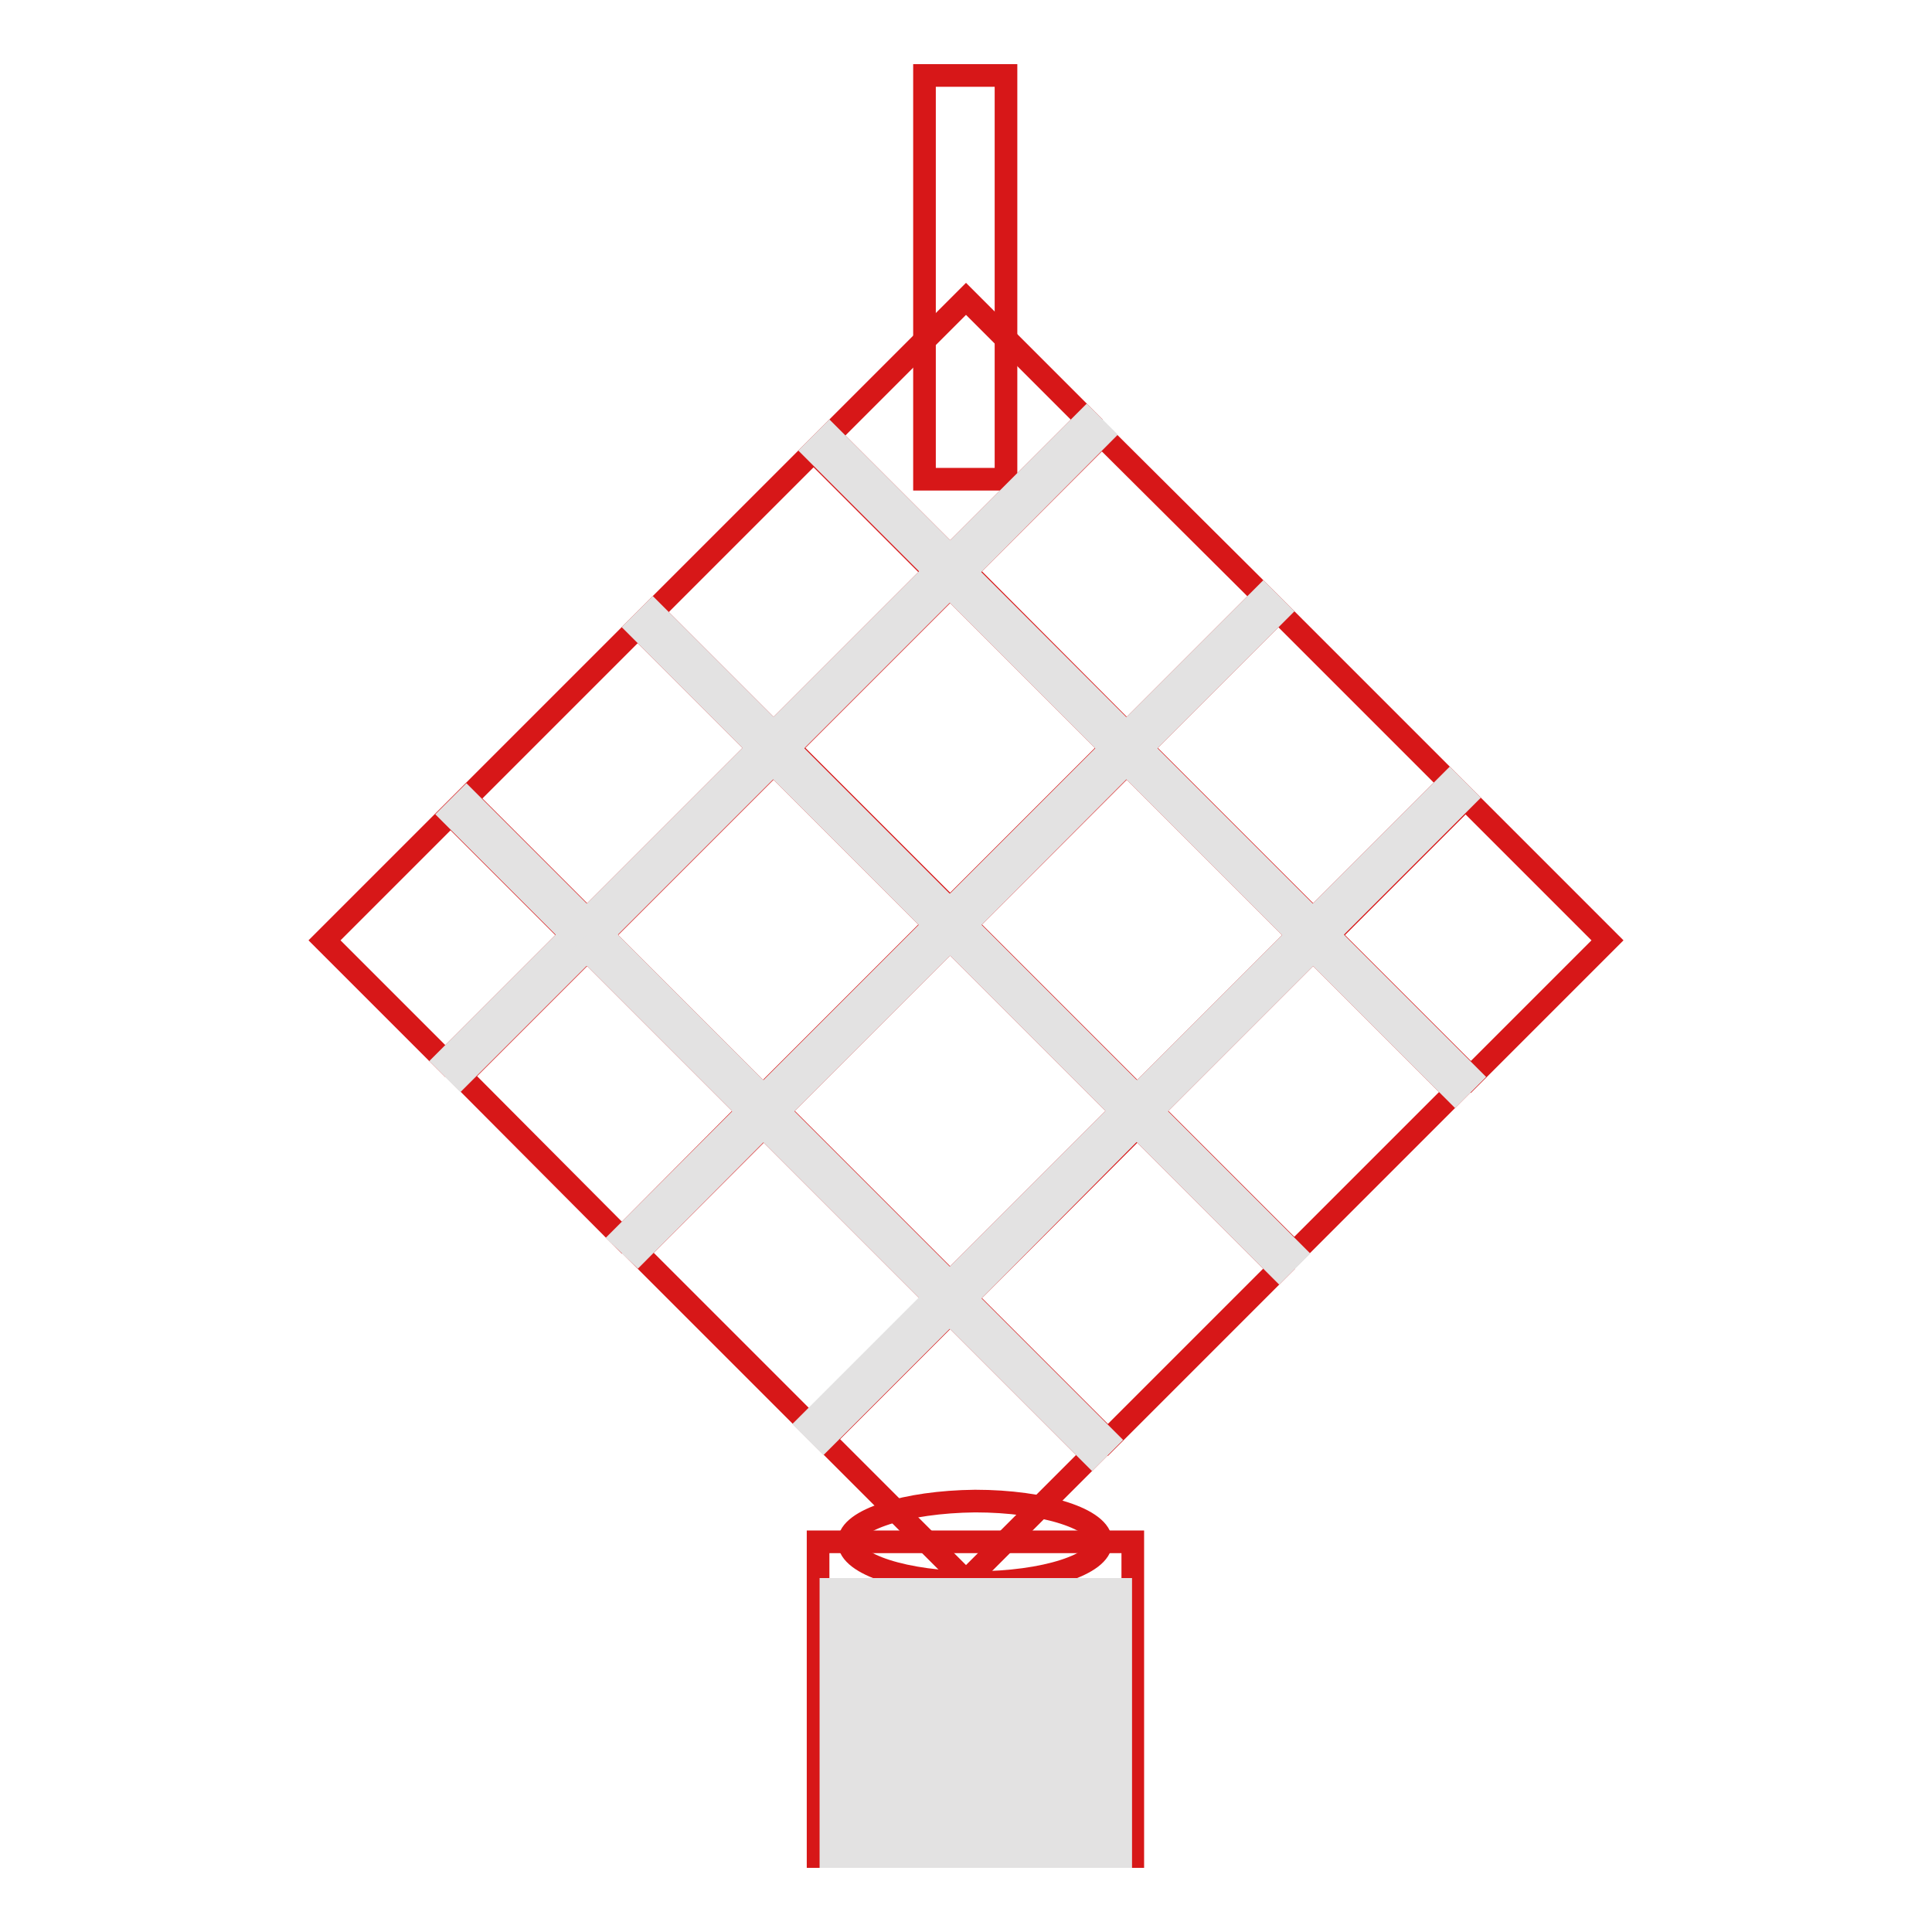 <?xml version="1.0" encoding="utf-8"?>
<!-- Svg Vector Icons : http://www.onlinewebfonts.com/icon -->
<!DOCTYPE svg PUBLIC "-//W3C//DTD SVG 1.1//EN" "http://www.w3.org/Graphics/SVG/1.1/DTD/svg11.dtd">
<svg version="1.1" xmlns="http://www.w3.org/2000/svg" xmlns:xlink="http://www.w3.org/1999/xlink" x="0px" y="0px" viewBox="0 0 256 256" enable-background="new 0 0 256 256" xml:space="preserve">
<g> <path stroke-width="3" fill-opacity="0" stroke="#d71718"  d="M43,124.6l16.7-16.7l16,16L59,140.6L43,124.6z M61.1,142.6l16.7-16.7l21.3,21.3L82.4,164L61.1,142.6z  M84.5,166l16.7-16.7l22.7,22.7l-16.7,16.7L84.5,166z M79.8,123.9l22.7-22.7l21.3,21.3l-22.7,22.7L79.8,123.9z M61.8,105.8 l22.7-22.7l16,16l-22.7,22.7L61.8,105.8z M109.9,57.7L128,39.6l16,16l-18.1,18.1L109.9,57.7z M128,172l22.7-22.7l18.8,18.8 l-22.7,22.7L128,172z M86.5,81.1l21.3-21.3l16,16l-21.3,21.3L86.5,81.1z M109.2,190.7l16.7-16.7l18.8,18.8L128,209.5L109.2,190.7z  M103.2,147.2l22.7-22.7l22.7,22.7l-22.7,22.7L103.2,147.2z M128,122.5l21.3-21.3l22.7,22.7l-21.3,21.3L128,122.5z M176.1,123.9 l18.1-18.1l18.8,18.8l-18.1,18.1L176.1,123.9z M151.3,99.1L169.4,81l22.7,22.7L174,121.8L151.3,99.1z M152.7,147.2l21.3-21.3 l18.8,18.8L171.5,166L152.7,147.2z M128,75.7L146,57.7L167.4,79l-18.1,18.1L128,75.7z M104.6,99.1l21.3-21.3l21.3,21.3l-21.3,21.3 L104.6,99.1z"/> <path stroke-width="3" fill-opacity="0" stroke="#d71718"  d="M122.5,10h10.8v53.5h-10.8V10z M108.4,204.3h41.7V246h-41.7V204.3z"/> <path stroke-width="3" fill-opacity="0" stroke="#d71718"  d="M112.5,204.3c0,3,7.5,5.4,16.7,5.4c9.2,0,16.7-2.4,16.7-5.4c0-3-7.5-5.4-16.7-5.4 C120,199,112.5,201.4,112.5,204.3L112.5,204.3z"/> <path stroke-width="3" fill-opacity="0" stroke="#e3e2e2"  d="M59.8,107.9l2-2l16,16l-2,2L59.8,107.9z M59,140.6l16.7-16.7l2,2l-16.7,16.7L59,140.6z"/> <path stroke-width="3" fill-opacity="0" stroke="#e3e2e2"  d="M75.8,123.9l2-2l2,2l-2,2L75.8,123.9z M125.9,174l2-2l18.8,18.8l-2,2L125.9,174z M101.2,149.3l2-2 l22.7,22.7l-2,2L101.2,149.3z"/> <path stroke-width="3" fill-opacity="0" stroke="#e3e2e2"  d="M77.8,125.9l2-2l21.3,21.3l-2,2L77.8,125.9z M102.5,101.2l2-2l21.3,21.3l-2,2L102.5,101.2z M150.7,149.3 l2-2l18.8,18.8l-2,2L150.7,149.3z M125.9,124.5l2-2l22.7,22.7l-2,2L125.9,124.5z M84.5,83.1l2-2l16,16l-2,2L84.5,83.1z M125.9,77.8 l2-2l21.3,21.3l-2,2L125.9,77.8z M149.3,101.2l2-2l22.7,22.7l-2,2L149.3,101.2z M174,125.9l2-2l18.8,18.8l-2,2L174,125.9z  M107.9,59.7l2-2l16,16l-2,2L107.9,59.7z"/> <path stroke-width="3" fill-opacity="0" stroke="#e3e2e2"  d="M150.7,145.2l21.3-21.3l2,2l-21.3,21.3L150.7,145.2z M174,121.8l18.1-18.1l2,2l-18.1,18.1L174,121.8z  M107.1,188.7l16.7-16.7l2,2l-16.7,16.7L107.1,188.7z M125.9,169.9l22.7-22.7l2,2L128,172L125.9,169.9z"/> <path stroke-width="3" fill-opacity="0" stroke="#e3e2e2"  d="M123.9,172l2-2l2,2l-2,2L123.9,172z M148.6,147.2l2-2l2,2l-2,2L148.6,147.2z M172,123.9l2-2l2,2l-2,2 L172,123.9z M101.2,145.2l22.7-22.7l2,2l-22.7,22.7L101.2,145.2z M149.3,97.1L167.4,79l2,2l-18.1,18.1L149.3,97.1z M125.9,120.5 l21.3-21.3l2,2L128,122.5L125.9,120.5z M82.4,164l16.7-16.7l2,2L84.5,166L82.4,164z"/> <path stroke-width="3" fill-opacity="0" stroke="#e3e2e2"  d="M99.1,147.2l2-2l2,2l-2,2L99.1,147.2z M123.9,122.5l2-2l2,2l-2,2L123.9,122.5z M147.3,99.1l2-2l2,2l-2,2 L147.3,99.1z M102.5,97.1l21.3-21.3l2,2l-21.3,21.3L102.5,97.1z M77.8,121.8l22.7-22.7l2,2l-22.7,22.7L77.8,121.8z M125.9,73.7 L144,55.6l2,2L128,75.7L125.9,73.7z"/> <path stroke-width="3" fill-opacity="0" stroke="#e3e2e2"  d="M100.5,99.1l2-2l2,2l-2,2L100.5,99.1z M123.9,75.7l2-2l2,2l-2,2L123.9,75.7z M110.1,210.6h1.5V246h-1.5 V210.6z M114.2,210.6h1.5V246h-1.5V210.6z M118.3,210.6h1.5V246h-1.5V210.6z M122.4,210.6h1.5V246h-1.5V210.6z M126.5,210.6h1.5 V246h-1.5V210.6z M130.6,210.6h1.5V246h-1.5V210.6z M134.7,210.6h1.5V246h-1.5V210.6z M138.8,210.6h1.5V246h-1.5V210.6z  M142.9,210.6h1.5V246h-1.5V210.6z M147,210.6h1.5V246H147V210.6z"/></g>
</svg>